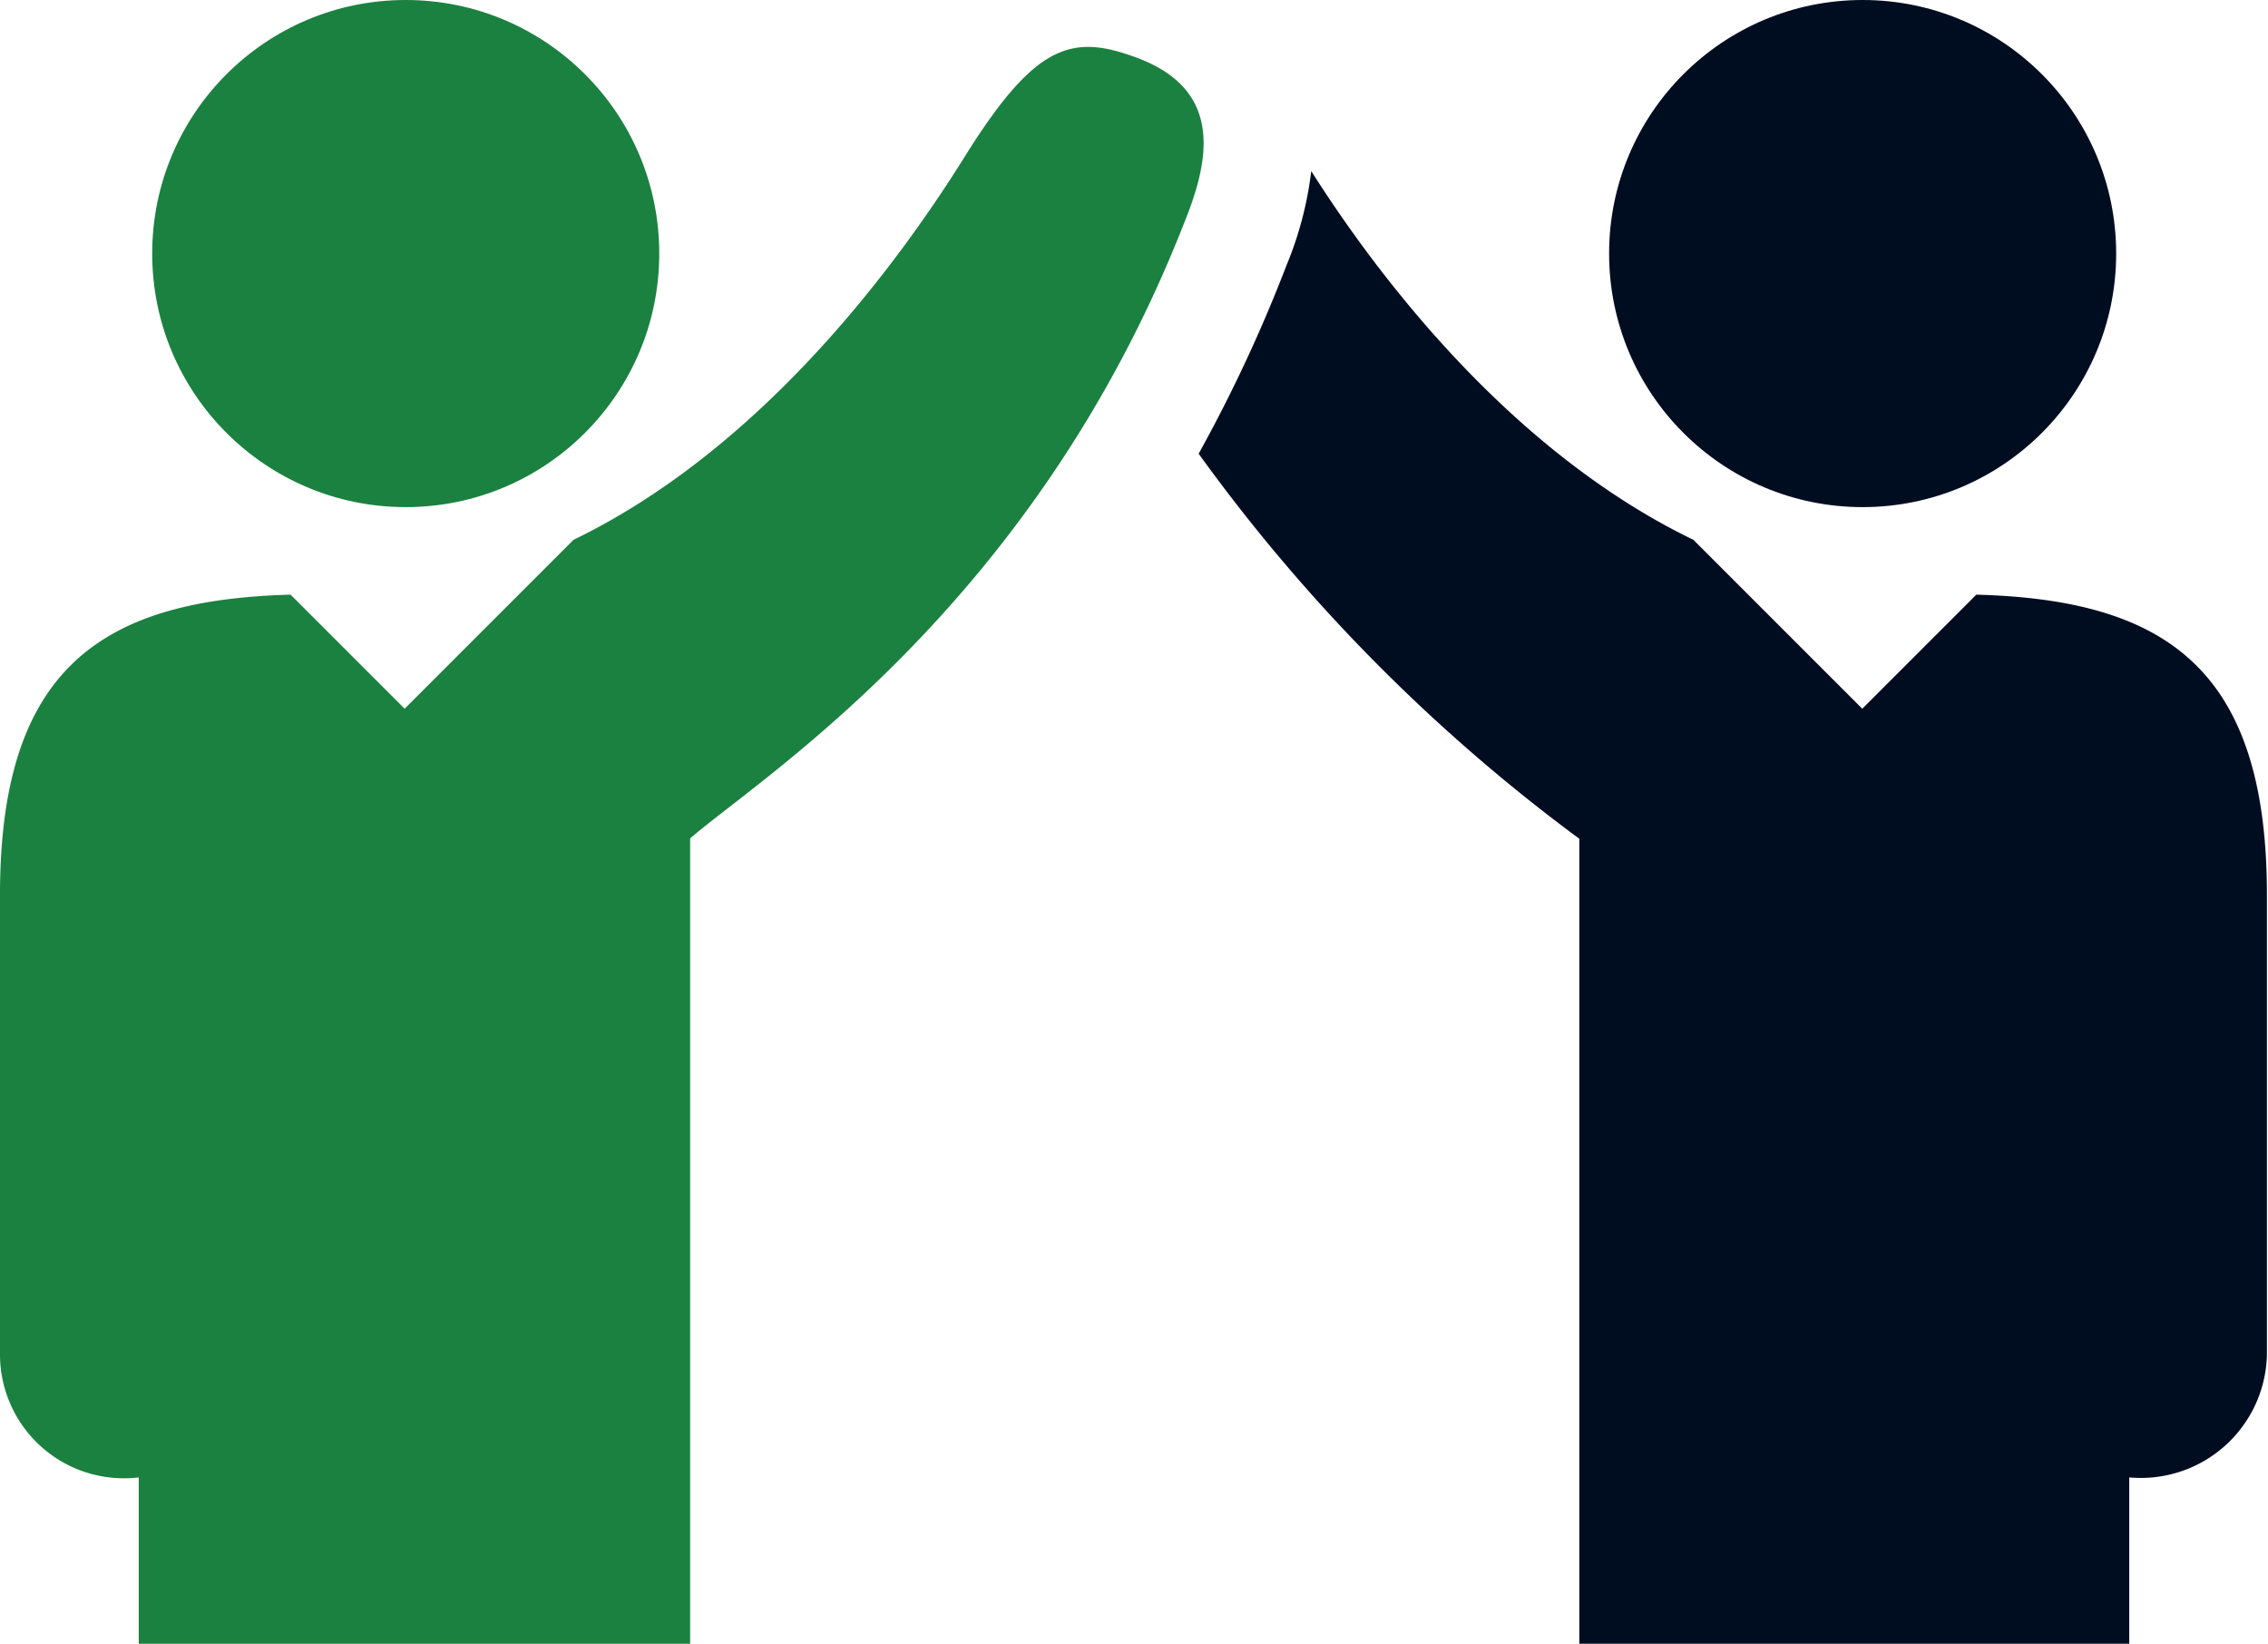 <svg xmlns="http://www.w3.org/2000/svg" width="62.44" height="45.25" viewBox="0 0 62.44 45.25"><defs><style>.cls-1{fill:#000d21;}.cls-2{fill:#1b8140;}</style></defs><title>Asset 10</title><g id="Layer_2" data-name="Layer 2"><g id="Icons"><path class="cls-1" d="M33,12.49a48.3,48.3,0,0,0,10.48,10.6l0,22.17H58.62V40.67a3.47,3.47,0,0,0,3.79-3.36l0-12.68c0-6.22-2.79-8.12-8-8.26l-3.14,3.14-4.65-4.65C41.92,12.59,38.29,8.16,36.1,4.71a9.79,9.79,0,0,1-.68,2.59A41.08,41.08,0,0,1,33,12.49Z"/><circle class="cls-1" cx="51.28" cy="6.98" r="6.98"/><path class="cls-2" d="M31.3,1.59c2.5.93,1.93,3,1.28,4.6C28.45,16.69,21,21.35,19,23.08l0,22.17H3.82V40.67A3.41,3.41,0,0,1,0,37.31L0,24.63c0-6.22,2.79-8.12,8-8.26l3.14,3.14,4.65-4.65c4.94-2.39,8.67-7.16,10.84-10.66C28.53,1.19,29.53.93,31.3,1.59Z"/><circle class="cls-2" cx="11.17" cy="6.98" r="6.98"/></g></g></svg>